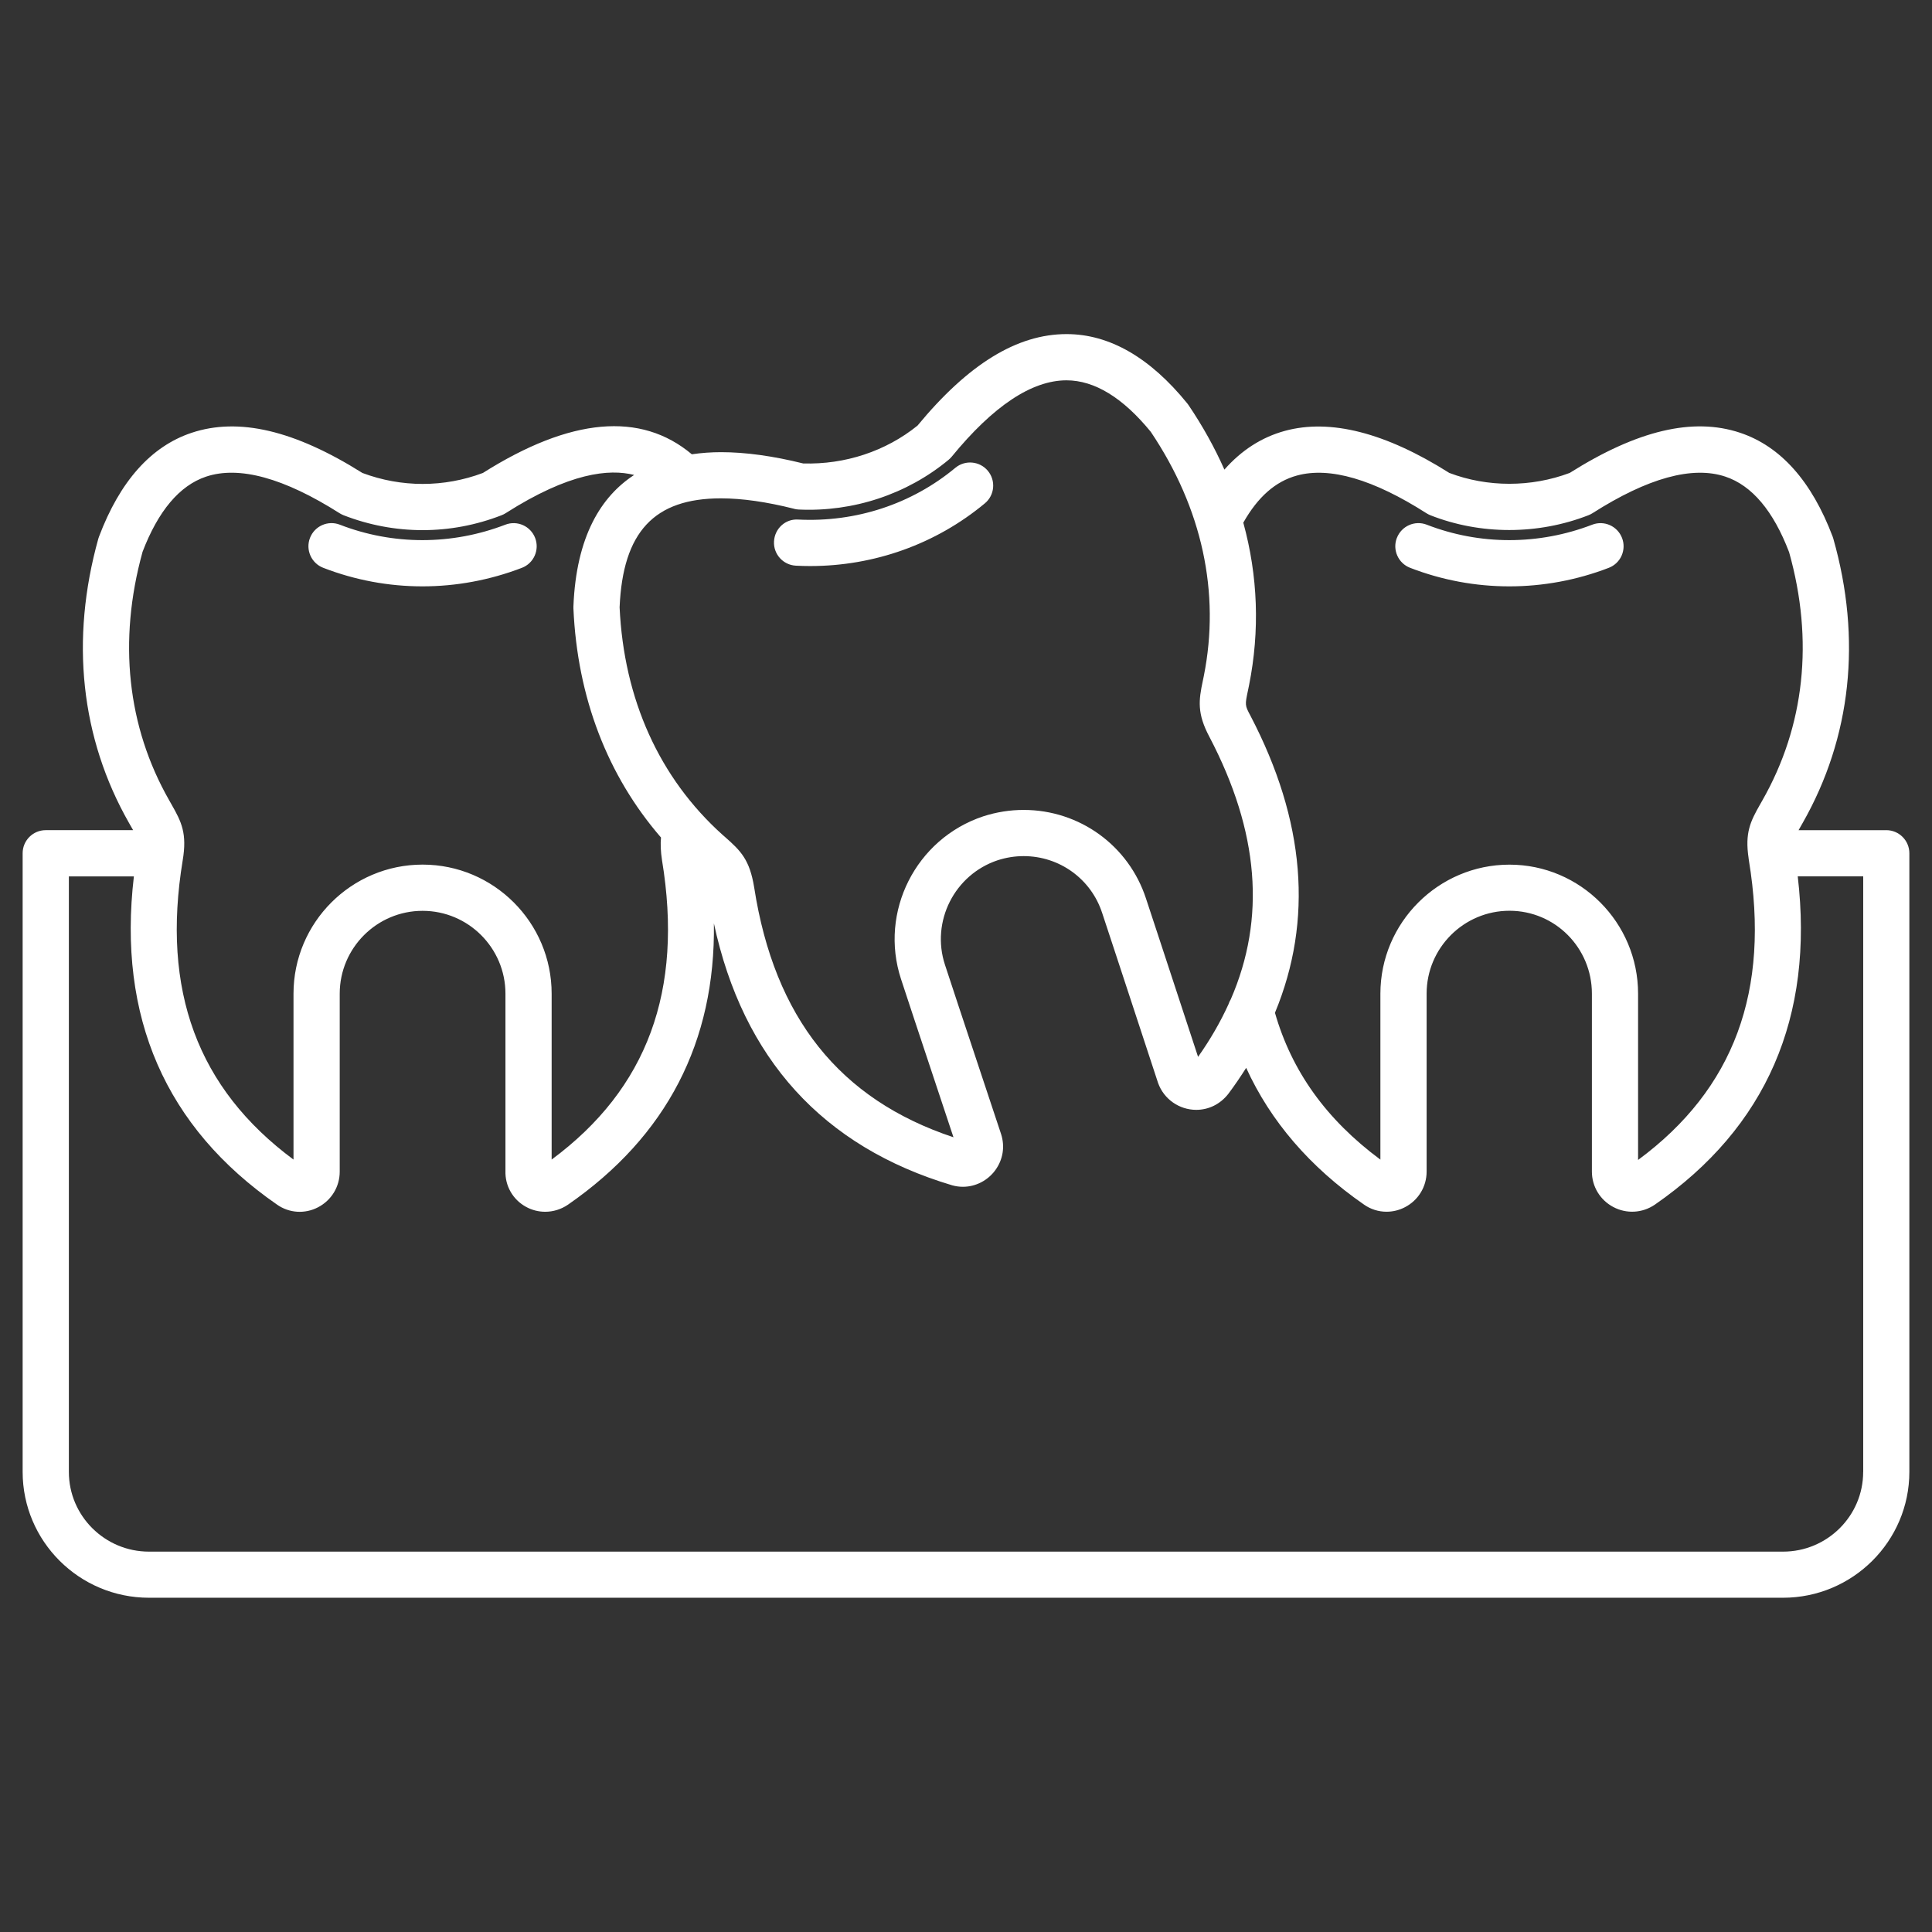 <?xml version="1.0" encoding="UTF-8"?>
<svg id="Layer_1" xmlns="http://www.w3.org/2000/svg" version="1.1" viewBox="0 0 512 512">
  <rect x="0" y="0" width="512" height="512" fill="#333333" stroke="none"/>
  <!-- Generator: Adobe Illustrator 29.8.1, SVG Export Plug-In . SVG Version: 2.1.1 Build 2)  -->
  <defs>
    <style>
      .st0 {
        fill: #fff;
      }
    </style>
  </defs>
  <path class="st0" d="M499.88,220.01h-23.24c.14-.26.28-.5.45-.8l.62-1.09c12.9-22.64,15.72-48.72,8.13-75.4-.05-.16-.1-.32-.16-.49-5.55-14.7-13.81-23.97-24.56-27.55-12.44-4.15-27.21-.65-45.13,10.65-10.23,3.84-21.79,3.84-31.91,0-16.89-10.68-31.55-14.43-43.59-11.14-6.13,1.68-11.48,5.12-16.01,10.26-2.59-5.83-5.75-11.54-9.51-17.1-.1-.14-.2-.29-.31-.42-9.89-12.2-20.66-18.39-32.01-18.39-13.1,0-26.03,7.93-39.5,24.25-8.42,6.81-19.24,10.36-30.3,10.03-8.02-1.99-15.35-2.99-21.77-2.99-2.53,0-5.14.18-7.74.56-13.53-11.37-32.14-9.72-55.37,4.95-10.32,3.88-21.61,3.87-31.93,0-18-11.32-32.82-14.79-45.27-10.64-10.75,3.59-19,12.85-24.54,27.54-.06.17-.12.34-.17.51-7.49,26.82-4.67,52.88,8.13,75.34l.63,1.11c.17.3.31.55.46.8H12.12c-3.38,0-6.12,2.74-6.12,6.12v163.94c0,18.4,15.02,33.36,33.49,33.36h433.02c18.46,0,33.49-14.97,33.49-33.36v-163.94c0-3.38-2.74-6.12-6.12-6.12h0ZM343.71,126.02c8.68-2.37,20.22.99,34.29,9.98.33.21.69.39,1.05.54,13.26,5.23,28.53,5.23,41.91,0,.37-.14.73-.33,1.07-.54,14.65-9.34,26.49-12.6,35.21-9.69,7.03,2.34,12.72,9.08,16.89,20.02,6.58,23.36,4.14,46.08-7.07,65.76l-.6,1.06c-2.62,4.58-4.05,7.59-3.07,14.21,0,0,0,.01,0,.02.03.21.04.38.08.6,5.7,34.62-3.92,60.64-29.36,79.42v-44.05c0-18.86-15.29-34.21-34.09-34.21s-34.2,15.35-34.2,34.21v43.96c-14.36-10.65-23.5-23.44-27.94-38.91,10.17-24.53,8.05-50.91-6.51-78.75-1.47-2.75-1.45-2.82-.64-6.68l.28-1.36c2.9-14.48,2.35-29.02-1.52-43.1,3.85-6.81,8.51-10.93,14.22-12.49h0ZM210.45,134.85c.4.1.8.16,1.21.18,14.47.68,28.75-4.07,39.72-13.17.3-.25.58-.53.83-.83,10.99-13.43,21.22-20.24,30.42-20.24,7.43,0,14.94,4.59,22.34,13.65,13.61,20.23,18.47,42.62,14.05,64.73l-.26,1.26c-1.09,5.15-1.58,8.62,1.79,14.93,13.1,25.05,14.96,47.97,5.62,69.46-.26.42-.45.87-.61,1.33-2.15,4.71-4.82,9.35-8.06,13.93-9.19-28.02-13.79-41.93-13.79-41.93-4.58-14.06-17.61-23.51-32.44-23.51-3.62,0-7.21.57-10.73,1.71-17.85,5.95-27.61,25.29-21.76,43.12,0,0,4.6,14.03,13.9,41.92-30.16-10.02-47.44-31.68-52.81-66.18-1.2-7.37-3.5-9.68-7.8-13.46l-.62-.54c-16.7-15.02-26.12-35.86-27.25-60.27.86-19.96,9.15-28.87,26.86-28.87,5.59,0,12.11.93,19.4,2.77h0ZM37.75,146.31c4.17-10.92,9.84-17.65,16.87-20,8.75-2.92,20.64.35,35.36,9.69.33.21.69.39,1.06.54,13.51,5.27,28.39,5.27,41.89,0,.37-.14.73-.33,1.07-.54,16.87-10.76,27.45-11.81,34.05-10.13-8.69,5.67-15.35,16.17-16.09,34.85,0,.17,0,.34,0,.51,1.04,23.64,9.05,44.37,23.21,60.72-.16,1.76-.09,3.68.27,6.02,5.69,34.56-3.9,60.56-29.25,79.33v-43.96c0-18.86-15.34-34.21-34.2-34.21s-34.21,15.35-34.21,34.21v43.96c-25.44-18.85-35.04-44.83-29.36-79.32,1.18-7.1-.29-10.11-2.99-14.84l-.61-1.08c-11.12-19.51-13.55-42.24-7.06-65.75h0ZM493.76,390.08c0,11.65-9.53,21.12-21.24,21.12H39.49c-11.71,0-21.24-9.48-21.24-21.12v-157.82h17.23c-4.37,37.24,8.37,66.49,37.93,86.97,3.2,2.26,7.36,2.54,10.86.72,3.55-1.84,5.76-5.45,5.76-9.44v-47.17c0-12.11,9.85-21.96,21.96-21.96s21.96,9.85,21.96,21.96v46.96c-.13,3.95,1.95,7.6,5.42,9.51,1.6.89,3.36,1.32,5.12,1.32,2.1,0,4.2-.63,6.03-1.88,26.18-18.13,39.1-43.18,38.67-74.55,7.7,35.86,28.88,59.2,63.15,69.42.93.26,1.88.39,2.84.39,3.37,0,6.58-1.65,8.59-4.41,2.03-2.79,2.6-6.25,1.52-9.58-9.95-29.86-14.87-44.85-14.87-44.86-3.75-11.45,2.53-23.87,13.96-27.68,2.24-.73,4.57-1.1,6.9-1.1,9.51,0,17.87,6.05,20.81,15.08,0,0,4.92,14.88,14.81,45.03,1.52,4.27,5.59,7.13,10.12,7.13,3.27,0,6.32-1.48,8.46-4.19,1.72-2.29,3.29-4.61,4.77-6.94,6.43,14.11,16.86,26.27,31.2,36.22,1.79,1.27,3.89,1.91,6,1.91,1.65,0,3.32-.39,4.86-1.19,3.55-1.83,5.76-5.45,5.76-9.44v-47.17c0-12.11,9.85-21.96,21.96-21.96s21.84,9.85,21.84,21.96v47.17c0,3.94,2.17,7.53,5.67,9.38,3.5,1.86,7.71,1.63,11.02-.63,29.54-20.46,42.23-49.71,37.86-87h17.35v157.82ZM82.15,142.55c1.22-3.15,4.76-4.73,7.92-3.5,14.08,5.46,29.65,5.45,43.84,0,3.16-1.22,6.7.36,7.91,3.52,1.21,3.16-.36,6.7-3.51,7.91-8.52,3.27-17.45,4.91-26.37,4.91s-17.83-1.64-26.29-4.92c-3.15-1.22-4.72-4.77-3.5-7.92ZM370.19,142.55c1.22-3.15,4.76-4.73,7.92-3.5,14.08,5.46,29.65,5.45,43.84,0,3.16-1.22,6.69.36,7.91,3.52,1.21,3.16-.36,6.7-3.52,7.91-8.52,3.28-17.45,4.91-26.37,4.91s-17.83-1.64-26.29-4.92c-3.15-1.22-4.72-4.77-3.5-7.92h0ZM205.12,143.49c.17-3.37,2.99-6.04,6.42-5.8,15.26.76,30.06-4.09,41.63-13.71,2.6-2.16,6.46-1.8,8.62.79,2.16,2.6,1.81,6.46-.79,8.62-12.98,10.79-29.29,16.62-46.29,16.62-1.26,0-2.52-.03-3.79-.1-3.38-.17-5.98-3.05-5.8-6.42h0Z"/>
</svg>